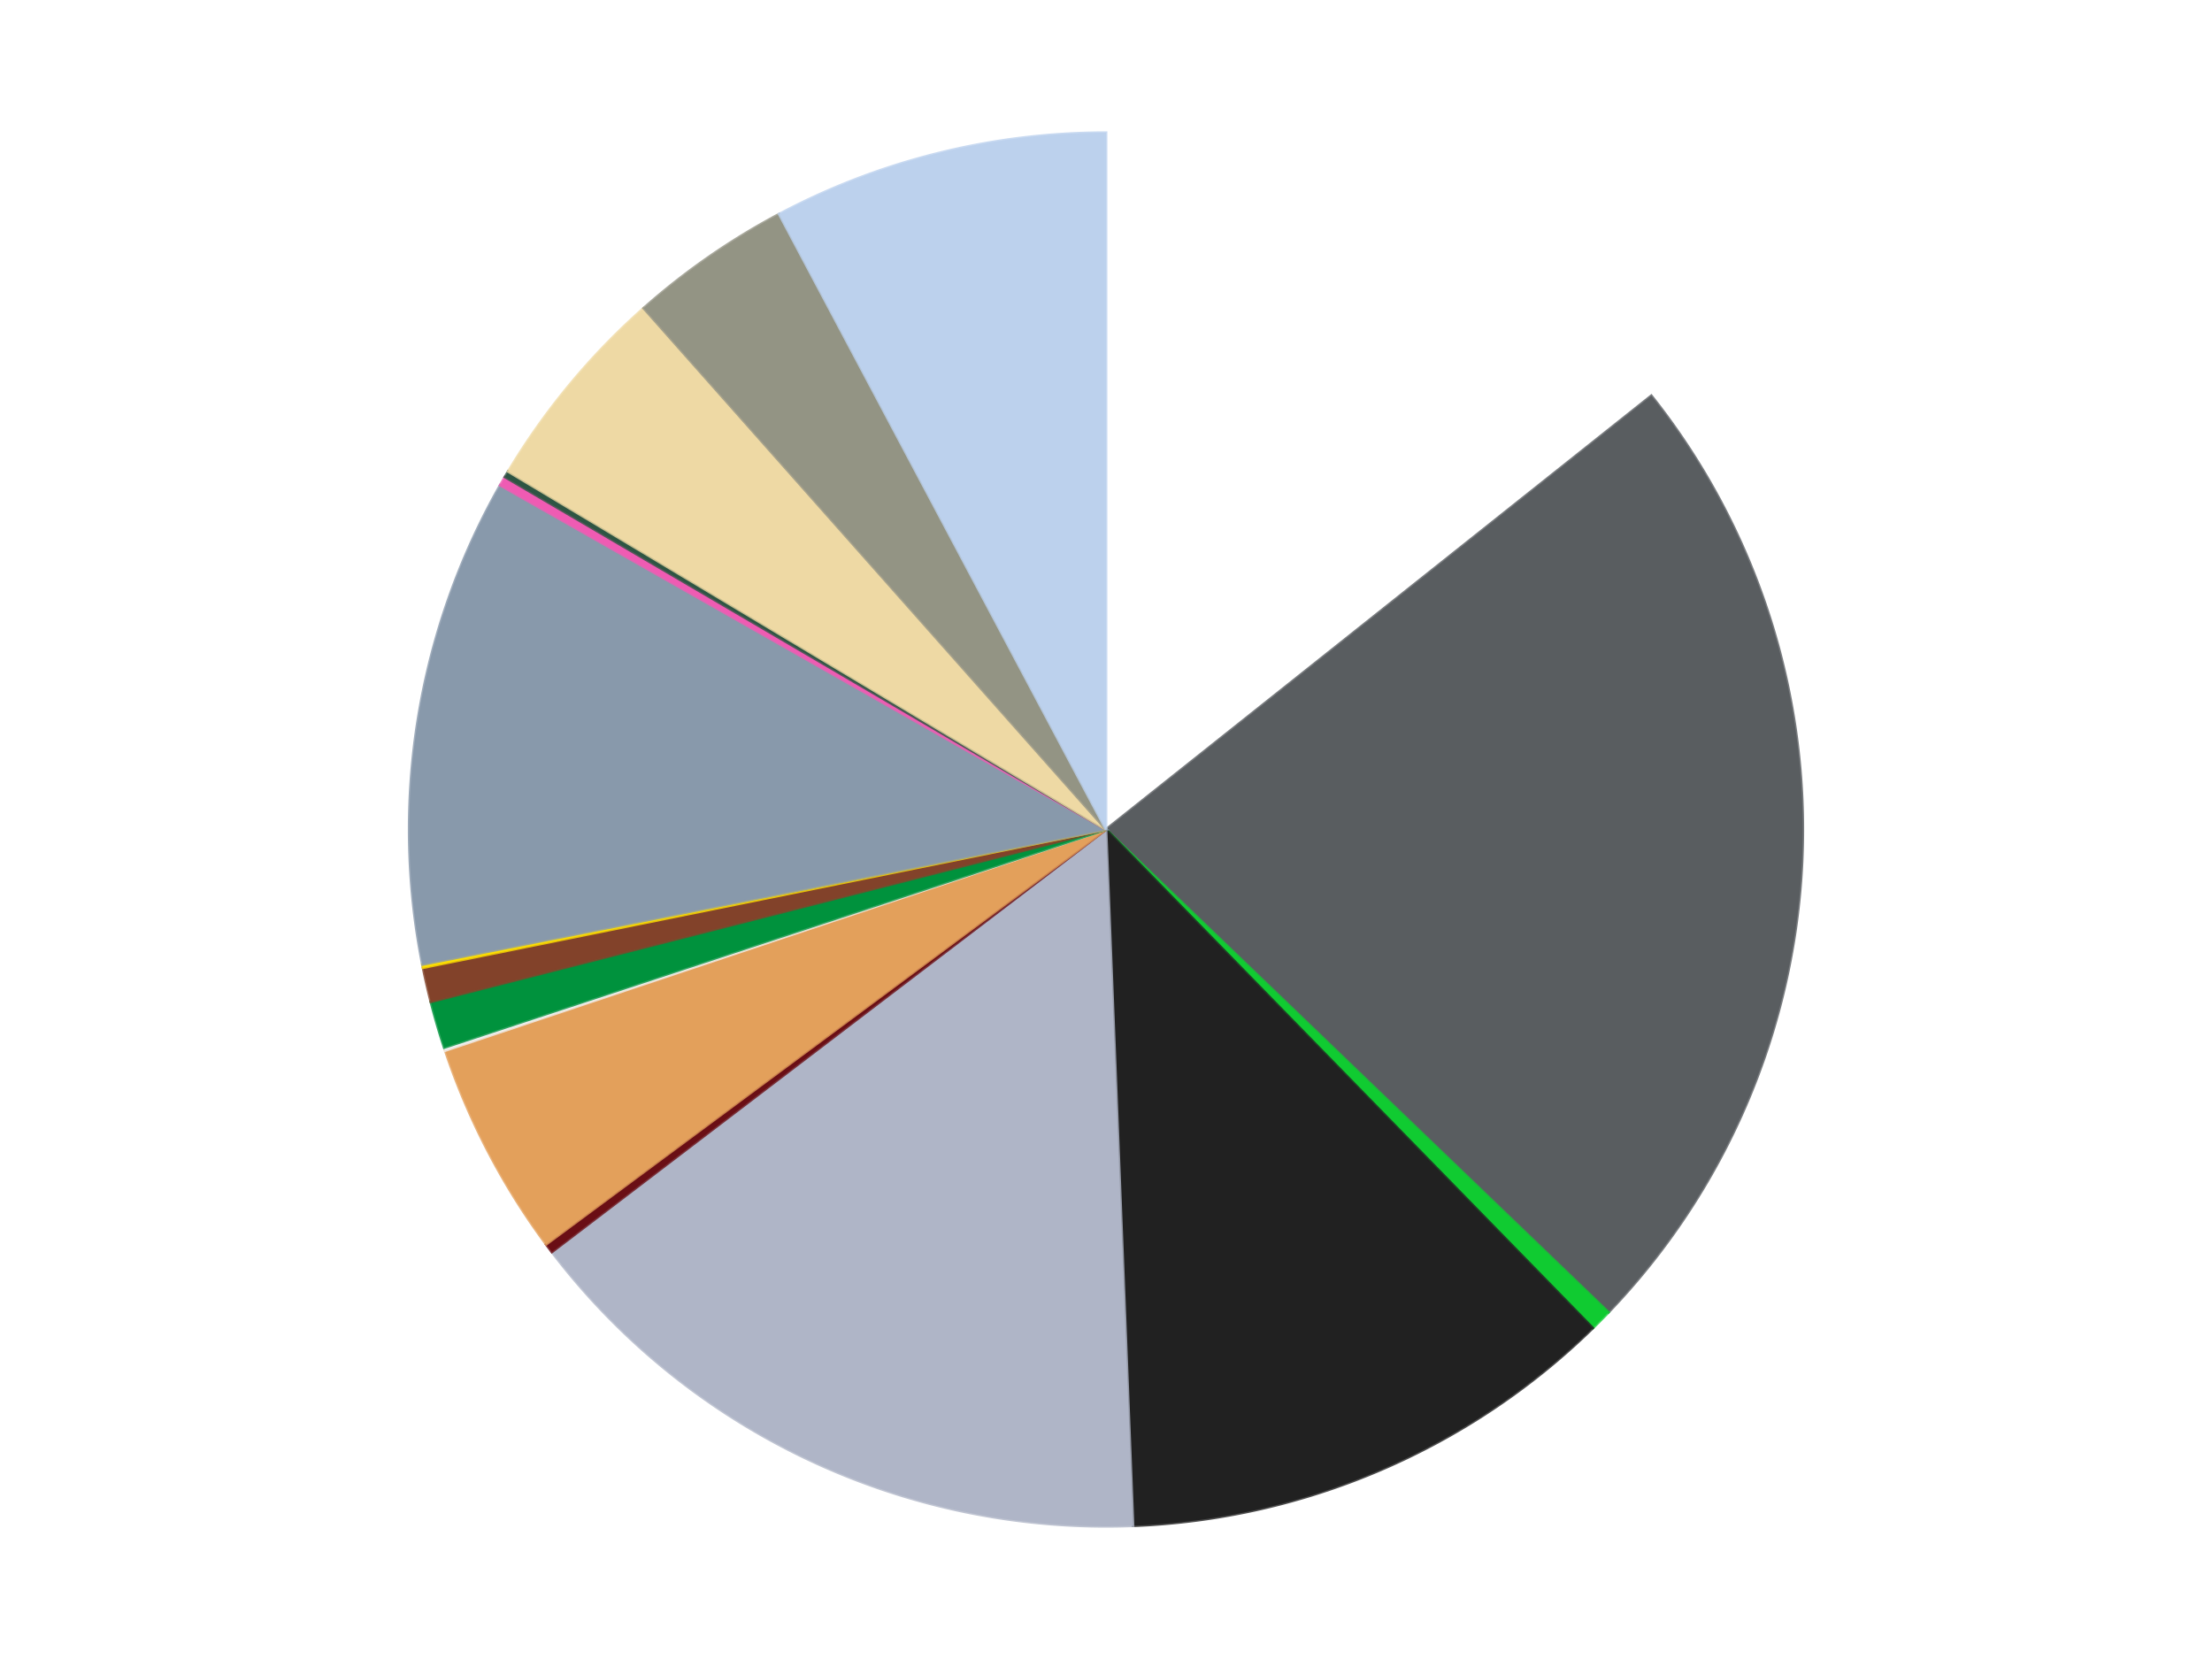 <?xml version='1.0' encoding='utf-8'?>
<svg xmlns="http://www.w3.org/2000/svg" xmlns:xlink="http://www.w3.org/1999/xlink" id="chart-a5190a2b-c340-47cf-ad9e-85e77bacb178" class="pygal-chart" viewBox="0 0 800 600"><!--Generated with pygal 3.0.4 (lxml) ©Kozea 2012-2016 on 2024-07-07--><!--http://pygal.org--><!--http://github.com/Kozea/pygal--><defs><style type="text/css">#chart-a5190a2b-c340-47cf-ad9e-85e77bacb178{-webkit-user-select:none;-webkit-font-smoothing:antialiased;font-family:Consolas,"Liberation Mono",Menlo,Courier,monospace}#chart-a5190a2b-c340-47cf-ad9e-85e77bacb178 .title{font-family:Consolas,"Liberation Mono",Menlo,Courier,monospace;font-size:16px}#chart-a5190a2b-c340-47cf-ad9e-85e77bacb178 .legends .legend text{font-family:Consolas,"Liberation Mono",Menlo,Courier,monospace;font-size:14px}#chart-a5190a2b-c340-47cf-ad9e-85e77bacb178 .axis text{font-family:Consolas,"Liberation Mono",Menlo,Courier,monospace;font-size:10px}#chart-a5190a2b-c340-47cf-ad9e-85e77bacb178 .axis text.major{font-family:Consolas,"Liberation Mono",Menlo,Courier,monospace;font-size:10px}#chart-a5190a2b-c340-47cf-ad9e-85e77bacb178 .text-overlay text.value{font-family:Consolas,"Liberation Mono",Menlo,Courier,monospace;font-size:16px}#chart-a5190a2b-c340-47cf-ad9e-85e77bacb178 .text-overlay text.label{font-family:Consolas,"Liberation Mono",Menlo,Courier,monospace;font-size:10px}#chart-a5190a2b-c340-47cf-ad9e-85e77bacb178 .tooltip{font-family:Consolas,"Liberation Mono",Menlo,Courier,monospace;font-size:14px}#chart-a5190a2b-c340-47cf-ad9e-85e77bacb178 text.no_data{font-family:Consolas,"Liberation Mono",Menlo,Courier,monospace;font-size:64px}
#chart-a5190a2b-c340-47cf-ad9e-85e77bacb178{background-color:transparent}#chart-a5190a2b-c340-47cf-ad9e-85e77bacb178 path,#chart-a5190a2b-c340-47cf-ad9e-85e77bacb178 line,#chart-a5190a2b-c340-47cf-ad9e-85e77bacb178 rect,#chart-a5190a2b-c340-47cf-ad9e-85e77bacb178 circle{-webkit-transition:150ms;-moz-transition:150ms;transition:150ms}#chart-a5190a2b-c340-47cf-ad9e-85e77bacb178 .graph &gt; .background{fill:transparent}#chart-a5190a2b-c340-47cf-ad9e-85e77bacb178 .plot &gt; .background{fill:transparent}#chart-a5190a2b-c340-47cf-ad9e-85e77bacb178 .graph{fill:rgba(0,0,0,.87)}#chart-a5190a2b-c340-47cf-ad9e-85e77bacb178 text.no_data{fill:rgba(0,0,0,1)}#chart-a5190a2b-c340-47cf-ad9e-85e77bacb178 .title{fill:rgba(0,0,0,1)}#chart-a5190a2b-c340-47cf-ad9e-85e77bacb178 .legends .legend text{fill:rgba(0,0,0,.87)}#chart-a5190a2b-c340-47cf-ad9e-85e77bacb178 .legends .legend:hover text{fill:rgba(0,0,0,1)}#chart-a5190a2b-c340-47cf-ad9e-85e77bacb178 .axis .line{stroke:rgba(0,0,0,1)}#chart-a5190a2b-c340-47cf-ad9e-85e77bacb178 .axis .guide.line{stroke:rgba(0,0,0,.54)}#chart-a5190a2b-c340-47cf-ad9e-85e77bacb178 .axis .major.line{stroke:rgba(0,0,0,.87)}#chart-a5190a2b-c340-47cf-ad9e-85e77bacb178 .axis text.major{fill:rgba(0,0,0,1)}#chart-a5190a2b-c340-47cf-ad9e-85e77bacb178 .axis.y .guides:hover .guide.line,#chart-a5190a2b-c340-47cf-ad9e-85e77bacb178 .line-graph .axis.x .guides:hover .guide.line,#chart-a5190a2b-c340-47cf-ad9e-85e77bacb178 .stackedline-graph .axis.x .guides:hover .guide.line,#chart-a5190a2b-c340-47cf-ad9e-85e77bacb178 .xy-graph .axis.x .guides:hover .guide.line{stroke:rgba(0,0,0,1)}#chart-a5190a2b-c340-47cf-ad9e-85e77bacb178 .axis .guides:hover text{fill:rgba(0,0,0,1)}#chart-a5190a2b-c340-47cf-ad9e-85e77bacb178 .reactive{fill-opacity:1.0;stroke-opacity:.8;stroke-width:1}#chart-a5190a2b-c340-47cf-ad9e-85e77bacb178 .ci{stroke:rgba(0,0,0,.87)}#chart-a5190a2b-c340-47cf-ad9e-85e77bacb178 .reactive.active,#chart-a5190a2b-c340-47cf-ad9e-85e77bacb178 .active .reactive{fill-opacity:0.6;stroke-opacity:.9;stroke-width:4}#chart-a5190a2b-c340-47cf-ad9e-85e77bacb178 .ci .reactive.active{stroke-width:1.5}#chart-a5190a2b-c340-47cf-ad9e-85e77bacb178 .series text{fill:rgba(0,0,0,1)}#chart-a5190a2b-c340-47cf-ad9e-85e77bacb178 .tooltip rect{fill:transparent;stroke:rgba(0,0,0,1);-webkit-transition:opacity 150ms;-moz-transition:opacity 150ms;transition:opacity 150ms}#chart-a5190a2b-c340-47cf-ad9e-85e77bacb178 .tooltip .label{fill:rgba(0,0,0,.87)}#chart-a5190a2b-c340-47cf-ad9e-85e77bacb178 .tooltip .label{fill:rgba(0,0,0,.87)}#chart-a5190a2b-c340-47cf-ad9e-85e77bacb178 .tooltip .legend{font-size:.8em;fill:rgba(0,0,0,.54)}#chart-a5190a2b-c340-47cf-ad9e-85e77bacb178 .tooltip .x_label{font-size:.6em;fill:rgba(0,0,0,1)}#chart-a5190a2b-c340-47cf-ad9e-85e77bacb178 .tooltip .xlink{font-size:.5em;text-decoration:underline}#chart-a5190a2b-c340-47cf-ad9e-85e77bacb178 .tooltip .value{font-size:1.5em}#chart-a5190a2b-c340-47cf-ad9e-85e77bacb178 .bound{font-size:.5em}#chart-a5190a2b-c340-47cf-ad9e-85e77bacb178 .max-value{font-size:.75em;fill:rgba(0,0,0,.54)}#chart-a5190a2b-c340-47cf-ad9e-85e77bacb178 .map-element{fill:transparent;stroke:rgba(0,0,0,.54) !important}#chart-a5190a2b-c340-47cf-ad9e-85e77bacb178 .map-element .reactive{fill-opacity:inherit;stroke-opacity:inherit}#chart-a5190a2b-c340-47cf-ad9e-85e77bacb178 .color-0,#chart-a5190a2b-c340-47cf-ad9e-85e77bacb178 .color-0 a:visited{stroke:#F44336;fill:#F44336}#chart-a5190a2b-c340-47cf-ad9e-85e77bacb178 .color-1,#chart-a5190a2b-c340-47cf-ad9e-85e77bacb178 .color-1 a:visited{stroke:#3F51B5;fill:#3F51B5}#chart-a5190a2b-c340-47cf-ad9e-85e77bacb178 .color-2,#chart-a5190a2b-c340-47cf-ad9e-85e77bacb178 .color-2 a:visited{stroke:#009688;fill:#009688}#chart-a5190a2b-c340-47cf-ad9e-85e77bacb178 .color-3,#chart-a5190a2b-c340-47cf-ad9e-85e77bacb178 .color-3 a:visited{stroke:#FFC107;fill:#FFC107}#chart-a5190a2b-c340-47cf-ad9e-85e77bacb178 .color-4,#chart-a5190a2b-c340-47cf-ad9e-85e77bacb178 .color-4 a:visited{stroke:#FF5722;fill:#FF5722}#chart-a5190a2b-c340-47cf-ad9e-85e77bacb178 .color-5,#chart-a5190a2b-c340-47cf-ad9e-85e77bacb178 .color-5 a:visited{stroke:#9C27B0;fill:#9C27B0}#chart-a5190a2b-c340-47cf-ad9e-85e77bacb178 .color-6,#chart-a5190a2b-c340-47cf-ad9e-85e77bacb178 .color-6 a:visited{stroke:#03A9F4;fill:#03A9F4}#chart-a5190a2b-c340-47cf-ad9e-85e77bacb178 .color-7,#chart-a5190a2b-c340-47cf-ad9e-85e77bacb178 .color-7 a:visited{stroke:#8BC34A;fill:#8BC34A}#chart-a5190a2b-c340-47cf-ad9e-85e77bacb178 .color-8,#chart-a5190a2b-c340-47cf-ad9e-85e77bacb178 .color-8 a:visited{stroke:#FF9800;fill:#FF9800}#chart-a5190a2b-c340-47cf-ad9e-85e77bacb178 .color-9,#chart-a5190a2b-c340-47cf-ad9e-85e77bacb178 .color-9 a:visited{stroke:#E91E63;fill:#E91E63}#chart-a5190a2b-c340-47cf-ad9e-85e77bacb178 .color-10,#chart-a5190a2b-c340-47cf-ad9e-85e77bacb178 .color-10 a:visited{stroke:#2196F3;fill:#2196F3}#chart-a5190a2b-c340-47cf-ad9e-85e77bacb178 .color-11,#chart-a5190a2b-c340-47cf-ad9e-85e77bacb178 .color-11 a:visited{stroke:#4CAF50;fill:#4CAF50}#chart-a5190a2b-c340-47cf-ad9e-85e77bacb178 .color-12,#chart-a5190a2b-c340-47cf-ad9e-85e77bacb178 .color-12 a:visited{stroke:#FFEB3B;fill:#FFEB3B}#chart-a5190a2b-c340-47cf-ad9e-85e77bacb178 .color-13,#chart-a5190a2b-c340-47cf-ad9e-85e77bacb178 .color-13 a:visited{stroke:#673AB7;fill:#673AB7}#chart-a5190a2b-c340-47cf-ad9e-85e77bacb178 .color-14,#chart-a5190a2b-c340-47cf-ad9e-85e77bacb178 .color-14 a:visited{stroke:#00BCD4;fill:#00BCD4}#chart-a5190a2b-c340-47cf-ad9e-85e77bacb178 .color-15,#chart-a5190a2b-c340-47cf-ad9e-85e77bacb178 .color-15 a:visited{stroke:#CDDC39;fill:#CDDC39}#chart-a5190a2b-c340-47cf-ad9e-85e77bacb178 .color-16,#chart-a5190a2b-c340-47cf-ad9e-85e77bacb178 .color-16 a:visited{stroke:#9E9E9E;fill:#9E9E9E}#chart-a5190a2b-c340-47cf-ad9e-85e77bacb178 .text-overlay .color-0 text{fill:black}#chart-a5190a2b-c340-47cf-ad9e-85e77bacb178 .text-overlay .color-1 text{fill:black}#chart-a5190a2b-c340-47cf-ad9e-85e77bacb178 .text-overlay .color-2 text{fill:black}#chart-a5190a2b-c340-47cf-ad9e-85e77bacb178 .text-overlay .color-3 text{fill:black}#chart-a5190a2b-c340-47cf-ad9e-85e77bacb178 .text-overlay .color-4 text{fill:black}#chart-a5190a2b-c340-47cf-ad9e-85e77bacb178 .text-overlay .color-5 text{fill:black}#chart-a5190a2b-c340-47cf-ad9e-85e77bacb178 .text-overlay .color-6 text{fill:black}#chart-a5190a2b-c340-47cf-ad9e-85e77bacb178 .text-overlay .color-7 text{fill:black}#chart-a5190a2b-c340-47cf-ad9e-85e77bacb178 .text-overlay .color-8 text{fill:black}#chart-a5190a2b-c340-47cf-ad9e-85e77bacb178 .text-overlay .color-9 text{fill:black}#chart-a5190a2b-c340-47cf-ad9e-85e77bacb178 .text-overlay .color-10 text{fill:black}#chart-a5190a2b-c340-47cf-ad9e-85e77bacb178 .text-overlay .color-11 text{fill:black}#chart-a5190a2b-c340-47cf-ad9e-85e77bacb178 .text-overlay .color-12 text{fill:black}#chart-a5190a2b-c340-47cf-ad9e-85e77bacb178 .text-overlay .color-13 text{fill:black}#chart-a5190a2b-c340-47cf-ad9e-85e77bacb178 .text-overlay .color-14 text{fill:black}#chart-a5190a2b-c340-47cf-ad9e-85e77bacb178 .text-overlay .color-15 text{fill:black}#chart-a5190a2b-c340-47cf-ad9e-85e77bacb178 .text-overlay .color-16 text{fill:black}
#chart-a5190a2b-c340-47cf-ad9e-85e77bacb178 text.no_data{text-anchor:middle}#chart-a5190a2b-c340-47cf-ad9e-85e77bacb178 .guide.line{fill:none}#chart-a5190a2b-c340-47cf-ad9e-85e77bacb178 .centered{text-anchor:middle}#chart-a5190a2b-c340-47cf-ad9e-85e77bacb178 .title{text-anchor:middle}#chart-a5190a2b-c340-47cf-ad9e-85e77bacb178 .legends .legend text{fill-opacity:1}#chart-a5190a2b-c340-47cf-ad9e-85e77bacb178 .axis.x text{text-anchor:middle}#chart-a5190a2b-c340-47cf-ad9e-85e77bacb178 .axis.x:not(.web) text[transform]{text-anchor:start}#chart-a5190a2b-c340-47cf-ad9e-85e77bacb178 .axis.x:not(.web) text[transform].backwards{text-anchor:end}#chart-a5190a2b-c340-47cf-ad9e-85e77bacb178 .axis.y text{text-anchor:end}#chart-a5190a2b-c340-47cf-ad9e-85e77bacb178 .axis.y text[transform].backwards{text-anchor:start}#chart-a5190a2b-c340-47cf-ad9e-85e77bacb178 .axis.y2 text{text-anchor:start}#chart-a5190a2b-c340-47cf-ad9e-85e77bacb178 .axis.y2 text[transform].backwards{text-anchor:end}#chart-a5190a2b-c340-47cf-ad9e-85e77bacb178 .axis .guide.line{stroke-dasharray:4,4;stroke:black}#chart-a5190a2b-c340-47cf-ad9e-85e77bacb178 .axis .major.guide.line{stroke-dasharray:6,6;stroke:black}#chart-a5190a2b-c340-47cf-ad9e-85e77bacb178 .horizontal .axis.y .guide.line,#chart-a5190a2b-c340-47cf-ad9e-85e77bacb178 .horizontal .axis.y2 .guide.line,#chart-a5190a2b-c340-47cf-ad9e-85e77bacb178 .vertical .axis.x .guide.line{opacity:0}#chart-a5190a2b-c340-47cf-ad9e-85e77bacb178 .horizontal .axis.always_show .guide.line,#chart-a5190a2b-c340-47cf-ad9e-85e77bacb178 .vertical .axis.always_show .guide.line{opacity:1 !important}#chart-a5190a2b-c340-47cf-ad9e-85e77bacb178 .axis.y .guides:hover .guide.line,#chart-a5190a2b-c340-47cf-ad9e-85e77bacb178 .axis.y2 .guides:hover .guide.line,#chart-a5190a2b-c340-47cf-ad9e-85e77bacb178 .axis.x .guides:hover .guide.line{opacity:1}#chart-a5190a2b-c340-47cf-ad9e-85e77bacb178 .axis .guides:hover text{opacity:1}#chart-a5190a2b-c340-47cf-ad9e-85e77bacb178 .nofill{fill:none}#chart-a5190a2b-c340-47cf-ad9e-85e77bacb178 .subtle-fill{fill-opacity:.2}#chart-a5190a2b-c340-47cf-ad9e-85e77bacb178 .dot{stroke-width:1px;fill-opacity:1;stroke-opacity:1}#chart-a5190a2b-c340-47cf-ad9e-85e77bacb178 .dot.active{stroke-width:5px}#chart-a5190a2b-c340-47cf-ad9e-85e77bacb178 .dot.negative{fill:transparent}#chart-a5190a2b-c340-47cf-ad9e-85e77bacb178 text,#chart-a5190a2b-c340-47cf-ad9e-85e77bacb178 tspan{stroke:none !important}#chart-a5190a2b-c340-47cf-ad9e-85e77bacb178 .series text.active{opacity:1}#chart-a5190a2b-c340-47cf-ad9e-85e77bacb178 .tooltip rect{fill-opacity:.95;stroke-width:.5}#chart-a5190a2b-c340-47cf-ad9e-85e77bacb178 .tooltip text{fill-opacity:1}#chart-a5190a2b-c340-47cf-ad9e-85e77bacb178 .showable{visibility:hidden}#chart-a5190a2b-c340-47cf-ad9e-85e77bacb178 .showable.shown{visibility:visible}#chart-a5190a2b-c340-47cf-ad9e-85e77bacb178 .gauge-background{fill:rgba(229,229,229,1);stroke:none}#chart-a5190a2b-c340-47cf-ad9e-85e77bacb178 .bg-lines{stroke:transparent;stroke-width:2px}</style><script type="text/javascript">window.pygal = window.pygal || {};window.pygal.config = window.pygal.config || {};window.pygal.config['a5190a2b-c340-47cf-ad9e-85e77bacb178'] = {"allow_interruptions": false, "box_mode": "extremes", "classes": ["pygal-chart"], "css": ["file://style.css", "file://graph.css"], "defs": [], "disable_xml_declaration": false, "dots_size": 2.5, "dynamic_print_values": false, "explicit_size": false, "fill": false, "force_uri_protocol": "https", "formatter": null, "half_pie": false, "height": 600, "include_x_axis": false, "inner_radius": 0, "interpolate": null, "interpolation_parameters": {}, "interpolation_precision": 250, "inverse_y_axis": false, "js": ["//kozea.github.io/pygal.js/2.0.x/pygal-tooltips.min.js"], "legend_at_bottom": false, "legend_at_bottom_columns": null, "legend_box_size": 12, "logarithmic": false, "margin": 20, "margin_bottom": null, "margin_left": null, "margin_right": null, "margin_top": null, "max_scale": 16, "min_scale": 4, "missing_value_fill_truncation": "x", "no_data_text": "No data", "no_prefix": false, "order_min": null, "pretty_print": false, "print_labels": false, "print_values": false, "print_values_position": "center", "print_zeroes": true, "range": null, "rounded_bars": null, "secondary_range": null, "show_dots": true, "show_legend": false, "show_minor_x_labels": true, "show_minor_y_labels": true, "show_only_major_dots": false, "show_x_guides": false, "show_x_labels": true, "show_y_guides": true, "show_y_labels": true, "spacing": 10, "stack_from_top": false, "strict": false, "stroke": true, "stroke_style": null, "style": {"background": "transparent", "ci_colors": [], "colors": ["#F44336", "#3F51B5", "#009688", "#FFC107", "#FF5722", "#9C27B0", "#03A9F4", "#8BC34A", "#FF9800", "#E91E63", "#2196F3", "#4CAF50", "#FFEB3B", "#673AB7", "#00BCD4", "#CDDC39", "#9E9E9E", "#607D8B"], "dot_opacity": "1", "font_family": "Consolas, \"Liberation Mono\", Menlo, Courier, monospace", "foreground": "rgba(0, 0, 0, .87)", "foreground_strong": "rgba(0, 0, 0, 1)", "foreground_subtle": "rgba(0, 0, 0, .54)", "guide_stroke_color": "black", "guide_stroke_dasharray": "4,4", "label_font_family": "Consolas, \"Liberation Mono\", Menlo, Courier, monospace", "label_font_size": 10, "legend_font_family": "Consolas, \"Liberation Mono\", Menlo, Courier, monospace", "legend_font_size": 14, "major_guide_stroke_color": "black", "major_guide_stroke_dasharray": "6,6", "major_label_font_family": "Consolas, \"Liberation Mono\", Menlo, Courier, monospace", "major_label_font_size": 10, "no_data_font_family": "Consolas, \"Liberation Mono\", Menlo, Courier, monospace", "no_data_font_size": 64, "opacity": "1.0", "opacity_hover": "0.6", "plot_background": "transparent", "stroke_opacity": ".8", "stroke_opacity_hover": ".9", "stroke_width": "1", "stroke_width_hover": "4", "title_font_family": "Consolas, \"Liberation Mono\", Menlo, Courier, monospace", "title_font_size": 16, "tooltip_font_family": "Consolas, \"Liberation Mono\", Menlo, Courier, monospace", "tooltip_font_size": 14, "transition": "150ms", "value_background": "rgba(229, 229, 229, 1)", "value_colors": [], "value_font_family": "Consolas, \"Liberation Mono\", Menlo, Courier, monospace", "value_font_size": 16, "value_label_font_family": "Consolas, \"Liberation Mono\", Menlo, Courier, monospace", "value_label_font_size": 10}, "title": null, "tooltip_border_radius": 0, "tooltip_fancy_mode": true, "truncate_label": null, "truncate_legend": null, "width": 800, "x_label_rotation": 0, "x_labels": null, "x_labels_major": null, "x_labels_major_count": null, "x_labels_major_every": null, "x_title": null, "xrange": null, "y_label_rotation": 0, "y_labels": null, "y_labels_major": null, "y_labels_major_count": null, "y_labels_major_every": null, "y_title": null, "zero": 0, "legends": ["White", "Dark Bluish Gray", "Bright Green", "Black", "Light Bluish Gray", "Dark Red", "Medium Nougat", "Trans-Clear", "Green", "Reddish Brown", "Yellow", "Sand Blue", "Dark Pink", "Dark Green", "Tan", "Trans-Black", "Bright Light Blue"]}</script><script type="text/javascript" xlink:href="https://kozea.github.io/pygal.js/2.0.x/pygal-tooltips.min.js"/></defs><title>Pygal</title><g class="graph pie-graph vertical"><rect x="0" y="0" width="800" height="600" class="background"/><g transform="translate(20, 20)" class="plot"><rect x="0" y="0" width="760" height="560" class="background"/><g class="series serie-0 color-0"><g class="slices"><g class="slice" style="fill: #FFFFFF; stroke: #FFFFFF"><path d="M380 28 A252 252 0 0 1 577.226 123.138 L380 280 A0 0 0 0 0 380 280 z" class="slice reactive tooltip-trigger"/><desc class="value">197</desc><desc class="x centered">434.7433389121343</desc><desc class="y centered">166.51358299447813</desc></g></g></g><g class="series serie-1 color-1"><g class="slices"><g class="slice" style="fill: #595D60; stroke: #595D60"><path d="M577.226 123.138 A252 252 0 0 1 561.712 454.598 L380 280 A0 0 0 0 0 380 280 z" class="slice reactive tooltip-trigger"/><desc class="value">315</desc><desc class="x centered">505.86221530846893</desc><desc class="y centered">285.8909046541776</desc></g></g></g><g class="series serie-2 color-2"><g class="slices"><g class="slice" style="fill: #10CB31; stroke: #10CB31"><path d="M561.712 454.598 A252 252 0 0 1 556.044 460.312 L380 280 A0 0 0 0 0 380 280 z" class="slice reactive tooltip-trigger"/><desc class="value">7</desc><desc class="x centered">469.4504643820393</desc><desc class="y centered">368.7390242330708</desc></g></g></g><g class="series serie-3 color-3"><g class="slices"><g class="slice" style="fill: #212121; stroke: #212121"><path d="M556.044 460.312 A252 252 0 0 1 389.771 531.81 L380 280 A0 0 0 0 0 380 280 z" class="slice reactive tooltip-trigger"/><desc class="value">161</desc><desc class="x centered">429.774040125464</desc><desc class="y centered">395.75208391034994</desc></g></g></g><g class="series serie-4 color-4"><g class="slices"><g class="slice" style="fill: #AFB5C7; stroke: #AFB5C7"><path d="M389.771 531.81 A252 252 0 0 1 179.595 432.78 L380 280 A0 0 0 0 0 380 280 z" class="slice reactive tooltip-trigger"/><desc class="value">210</desc><desc class="x centered">326.29459248109987</desc><desc class="y centered">393.98126689605124</desc></g></g></g><g class="series serie-5 color-5"><g class="slices"><g class="slice" style="fill: #6A0E15; stroke: #6A0E15"><path d="M179.595 432.78 A252 252 0 0 1 177.522 430.022 L380 280 A0 0 0 0 0 380 280 z" class="slice reactive tooltip-trigger"/><desc class="value">3</desc><desc class="x centered">279.2768542363549</desc><desc class="y centered">355.7023639490571</desc></g></g></g><g class="series serie-6 color-6"><g class="slices"><g class="slice" style="fill: #E3A05B; stroke: #E3A05B"><path d="M177.522 430.022 A252 252 0 0 1 141.018 359.947 L380 280 A0 0 0 0 0 380 280 z" class="slice reactive tooltip-trigger"/><desc class="value">69</desc><desc class="x centered">268.25323169222406</desc><desc class="y centered">338.2121960826787</desc></g></g></g><g class="series serie-7 color-7"><g class="slices"><g class="slice" style="fill: #EEEEEE; stroke: #EEEEEE"><path d="M141.018 359.947 A252 252 0 0 1 140.656 358.856 L380 280 A0 0 0 0 0 380 280 z" class="slice reactive tooltip-trigger"/><desc class="value">1</desc><desc class="x centered">260.41805159378276</desc><desc class="y centered">319.7008515698693</desc></g></g></g><g class="series serie-8 color-8"><g class="slices"><g class="slice" style="fill: #00923D; stroke: #00923D"><path d="M140.656 358.856 A252 252 0 0 1 135.823 342.302 L380 280 A0 0 0 0 0 380 280 z" class="slice reactive tooltip-trigger"/><desc class="value">15</desc><desc class="x centered">259.0488121634887</desc><desc class="y centered">315.3101991064474</desc></g></g></g><g class="series serie-9 color-9"><g class="slices"><g class="slice" style="fill: #82422A; stroke: #82422A"><path d="M135.823 342.302 A252 252 0 0 1 133.005 329.973 L380 280 A0 0 0 0 0 380 280 z" class="slice reactive tooltip-trigger"/><desc class="value">11</desc><desc class="x centered">257.16822776110456</desc><desc class="y centered">308.0776731345765</desc></g></g></g><g class="series serie-10 color-10"><g class="slices"><g class="slice" style="fill: #FFE001; stroke: #FFE001"><path d="M133.005 329.973 A252 252 0 0 1 132.779 328.846 L380 280 A0 0 0 0 0 380 280 z" class="slice reactive tooltip-trigger"/><desc class="value">1</desc><desc class="x centered">256.445652027784</desc><desc class="y centered">304.7047181153835</desc></g></g></g><g class="series serie-11 color-11"><g class="slices"><g class="slice" style="fill: #8899AB; stroke: #8899AB"><path d="M132.779 328.846 A252 252 0 0 1 160.904 155.497 L380 280 A0 0 0 0 0 380 280 z" class="slice reactive tooltip-trigger"/><desc class="value">156</desc><desc class="x centered">255.62635051064137</desc><desc class="y centered">259.8209189332576</desc></g></g></g><g class="series serie-12 color-12"><g class="slices"><g class="slice" style="fill: #EF5BB3; stroke: #EF5BB3"><path d="M160.904 155.497 A252 252 0 0 1 162.629 152.509 L380 280 A0 0 0 0 0 380 280 z" class="slice reactive tooltip-trigger"/><desc class="value">3</desc><desc class="x centered">270.8807991231607</desc><desc class="y centered">217.0</desc></g></g></g><g class="series serie-13 color-13"><g class="slices"><g class="slice" style="fill: #2E5543; stroke: #2E5543"><path d="M162.629 152.509 A252 252 0 0 1 163.802 150.531 L380 280 A0 0 0 0 0 380 280 z" class="slice reactive tooltip-trigger"/><desc class="value">2</desc><desc class="x centered">271.60654819591383</desc><desc class="y centered">215.75936172487658</desc></g></g></g><g class="series serie-14 color-14"><g class="slices"><g class="slice" style="fill: #EED9A4; stroke: #EED9A4"><path d="M163.802 150.531 A252 252 0 0 1 212.794 91.463 L380 280 A0 0 0 0 0 380 280 z" class="slice reactive tooltip-trigger"/><desc class="value">67</desc><desc class="x centered">283.01802374323825</desc><desc class="y centered">199.56060491691338</desc></g></g></g><g class="series serie-15 color-15"><g class="slices"><g class="slice" style="fill: #939484; stroke: #939484"><path d="M212.794 91.463 A252 252 0 0 1 261.795 57.443 L380 280 A0 0 0 0 0 380 280 z" class="slice reactive tooltip-trigger"/><desc class="value">52</desc><desc class="x centered">308.14203107193543</desc><desc class="y centered">176.49911932001106</desc></g></g></g><g class="series serie-16 color-16"><g class="slices"><g class="slice" style="fill: #BCD1ED; stroke: #BCD1ED"><path d="M261.795 57.443 A252 252 0 0 1 380 28 L380 280 A0 0 0 0 0 380 280 z" class="slice reactive tooltip-trigger"/><desc class="value">107</desc><desc class="x centered">349.5457346501045</desc><desc class="y centered">157.73578723928185</desc></g></g></g></g><g class="titles"/><g transform="translate(20, 20)" class="plot overlay"><g class="series serie-0 color-0"/><g class="series serie-1 color-1"/><g class="series serie-2 color-2"/><g class="series serie-3 color-3"/><g class="series serie-4 color-4"/><g class="series serie-5 color-5"/><g class="series serie-6 color-6"/><g class="series serie-7 color-7"/><g class="series serie-8 color-8"/><g class="series serie-9 color-9"/><g class="series serie-10 color-10"/><g class="series serie-11 color-11"/><g class="series serie-12 color-12"/><g class="series serie-13 color-13"/><g class="series serie-14 color-14"/><g class="series serie-15 color-15"/><g class="series serie-16 color-16"/></g><g transform="translate(20, 20)" class="plot text-overlay"><g class="series serie-0 color-0"/><g class="series serie-1 color-1"/><g class="series serie-2 color-2"/><g class="series serie-3 color-3"/><g class="series serie-4 color-4"/><g class="series serie-5 color-5"/><g class="series serie-6 color-6"/><g class="series serie-7 color-7"/><g class="series serie-8 color-8"/><g class="series serie-9 color-9"/><g class="series serie-10 color-10"/><g class="series serie-11 color-11"/><g class="series serie-12 color-12"/><g class="series serie-13 color-13"/><g class="series serie-14 color-14"/><g class="series serie-15 color-15"/><g class="series serie-16 color-16"/></g><g transform="translate(20, 20)" class="plot tooltip-overlay"><g transform="translate(0 0)" style="opacity: 0" class="tooltip"><rect rx="0" ry="0" width="0" height="0" class="tooltip-box"/><g class="text"/></g></g></g></svg>